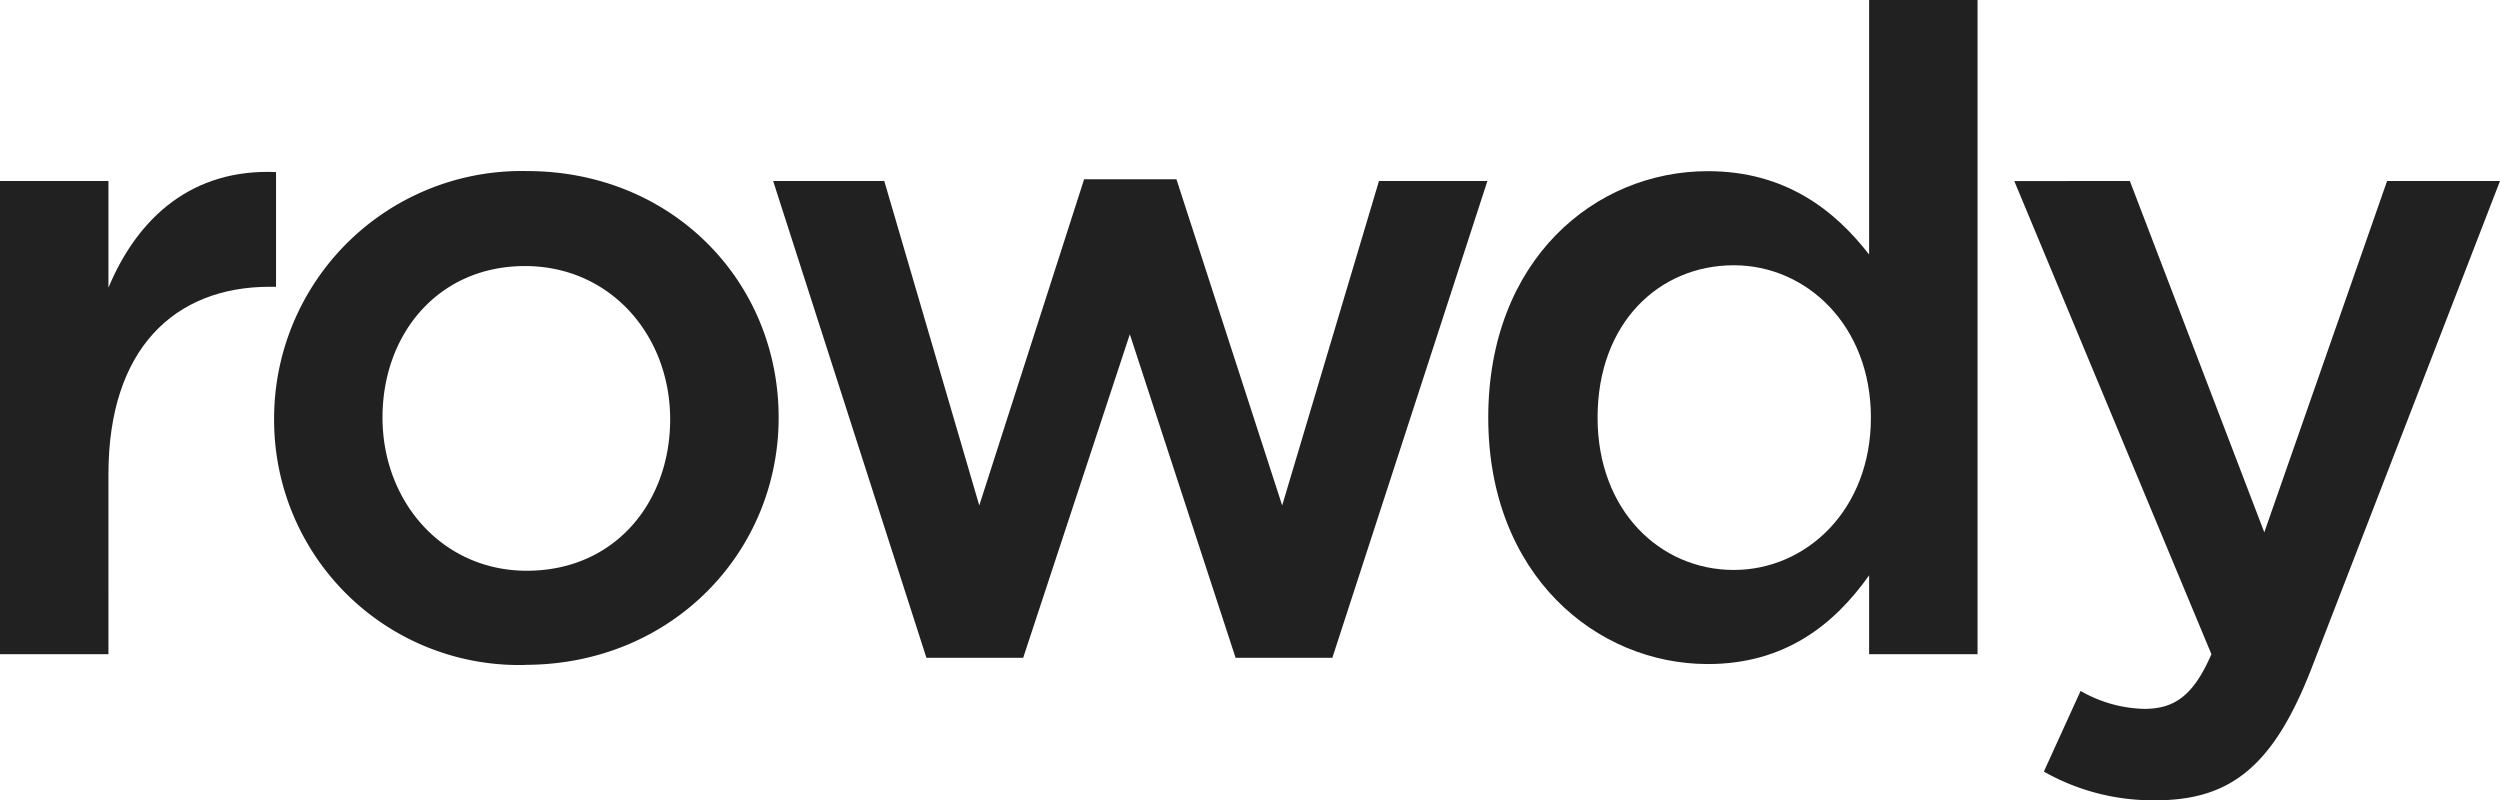 <svg xmlns="http://www.w3.org/2000/svg" xmlns:xlink="http://www.w3.org/1999/xlink" width="186.279" height="59.629" viewBox="0 0 186.279 59.629"><defs><clipPath id="clip-path"><rect id="Rectangle_56" data-name="Rectangle 56" width="186.279" height="59.629" transform="translate(0 0)" fill="#212121"></rect></clipPath></defs><g id="Group_24" data-name="Group 24" transform="translate(0 0)"><g id="Group_23" data-name="Group 23" clip-path="url(#clip-path)"><path id="Path_458" data-name="Path 458" d="M8.08,48.745H0V13.488H8.08v7.946c2.2-5.275,6.277-8.88,12.487-8.613v8.547H20.1c-7.078,0-12.019,4.607-12.019,13.955Z" fill="#212121"></path><path id="Path_459" data-name="Path 459" d="M39.124,49.546a18.248,18.248,0,0,1-18.7-18.3,18.445,18.445,0,0,1,18.831-18.5c10.817,0,18.763,8.213,18.763,18.363,0,10.083-8.013,18.429-18.9,18.429m0-29.714c-6.477,0-10.617,5.075-10.617,11.285,0,6.277,4.474,11.418,10.751,11.418,6.543,0,10.683-5.075,10.683-11.285,0-6.276-4.473-11.418-10.817-11.418" fill="#212121"></path><path id="Path_460" data-name="Path 460" d="M95.537,37.661l7.212-24.172h8.079L99.276,49.013H92.065l-7.88-24.106L76.239,49.013H69.028L57.609,13.489h8.28l7.078,24.172L80.78,13.355h6.878Z" fill="#212121"></path><path id="Path_461" data-name="Path 461" d="M139.271,48.745V42.869c-2.6,3.672-6.277,6.61-12.019,6.61-8.28,0-16.36-6.61-16.36-18.362s7.946-18.363,16.36-18.363c5.809,0,9.481,2.938,12.019,6.21V0h8.079V48.745Zm-10.083-28.98c-5.542,0-10.15,4.274-10.15,11.352,0,6.944,4.675,11.351,10.15,11.351,5.409,0,10.216-4.474,10.216-11.351S134.6,19.765,129.188,19.765" fill="#212121"></path><path id="Path_462" data-name="Path 462" d="M172.256,49.747c-2.8,7.212-5.943,9.883-11.619,9.883a16.468,16.468,0,0,1-8.346-2.137l2.737-6.01a9.955,9.955,0,0,0,4.741,1.336c2.271,0,3.673-1,5.008-4.074l-14.69-35.256H158.7l10.016,26.175,9.148-26.175h8.414Z" fill="#212121"></path></g></g></svg>